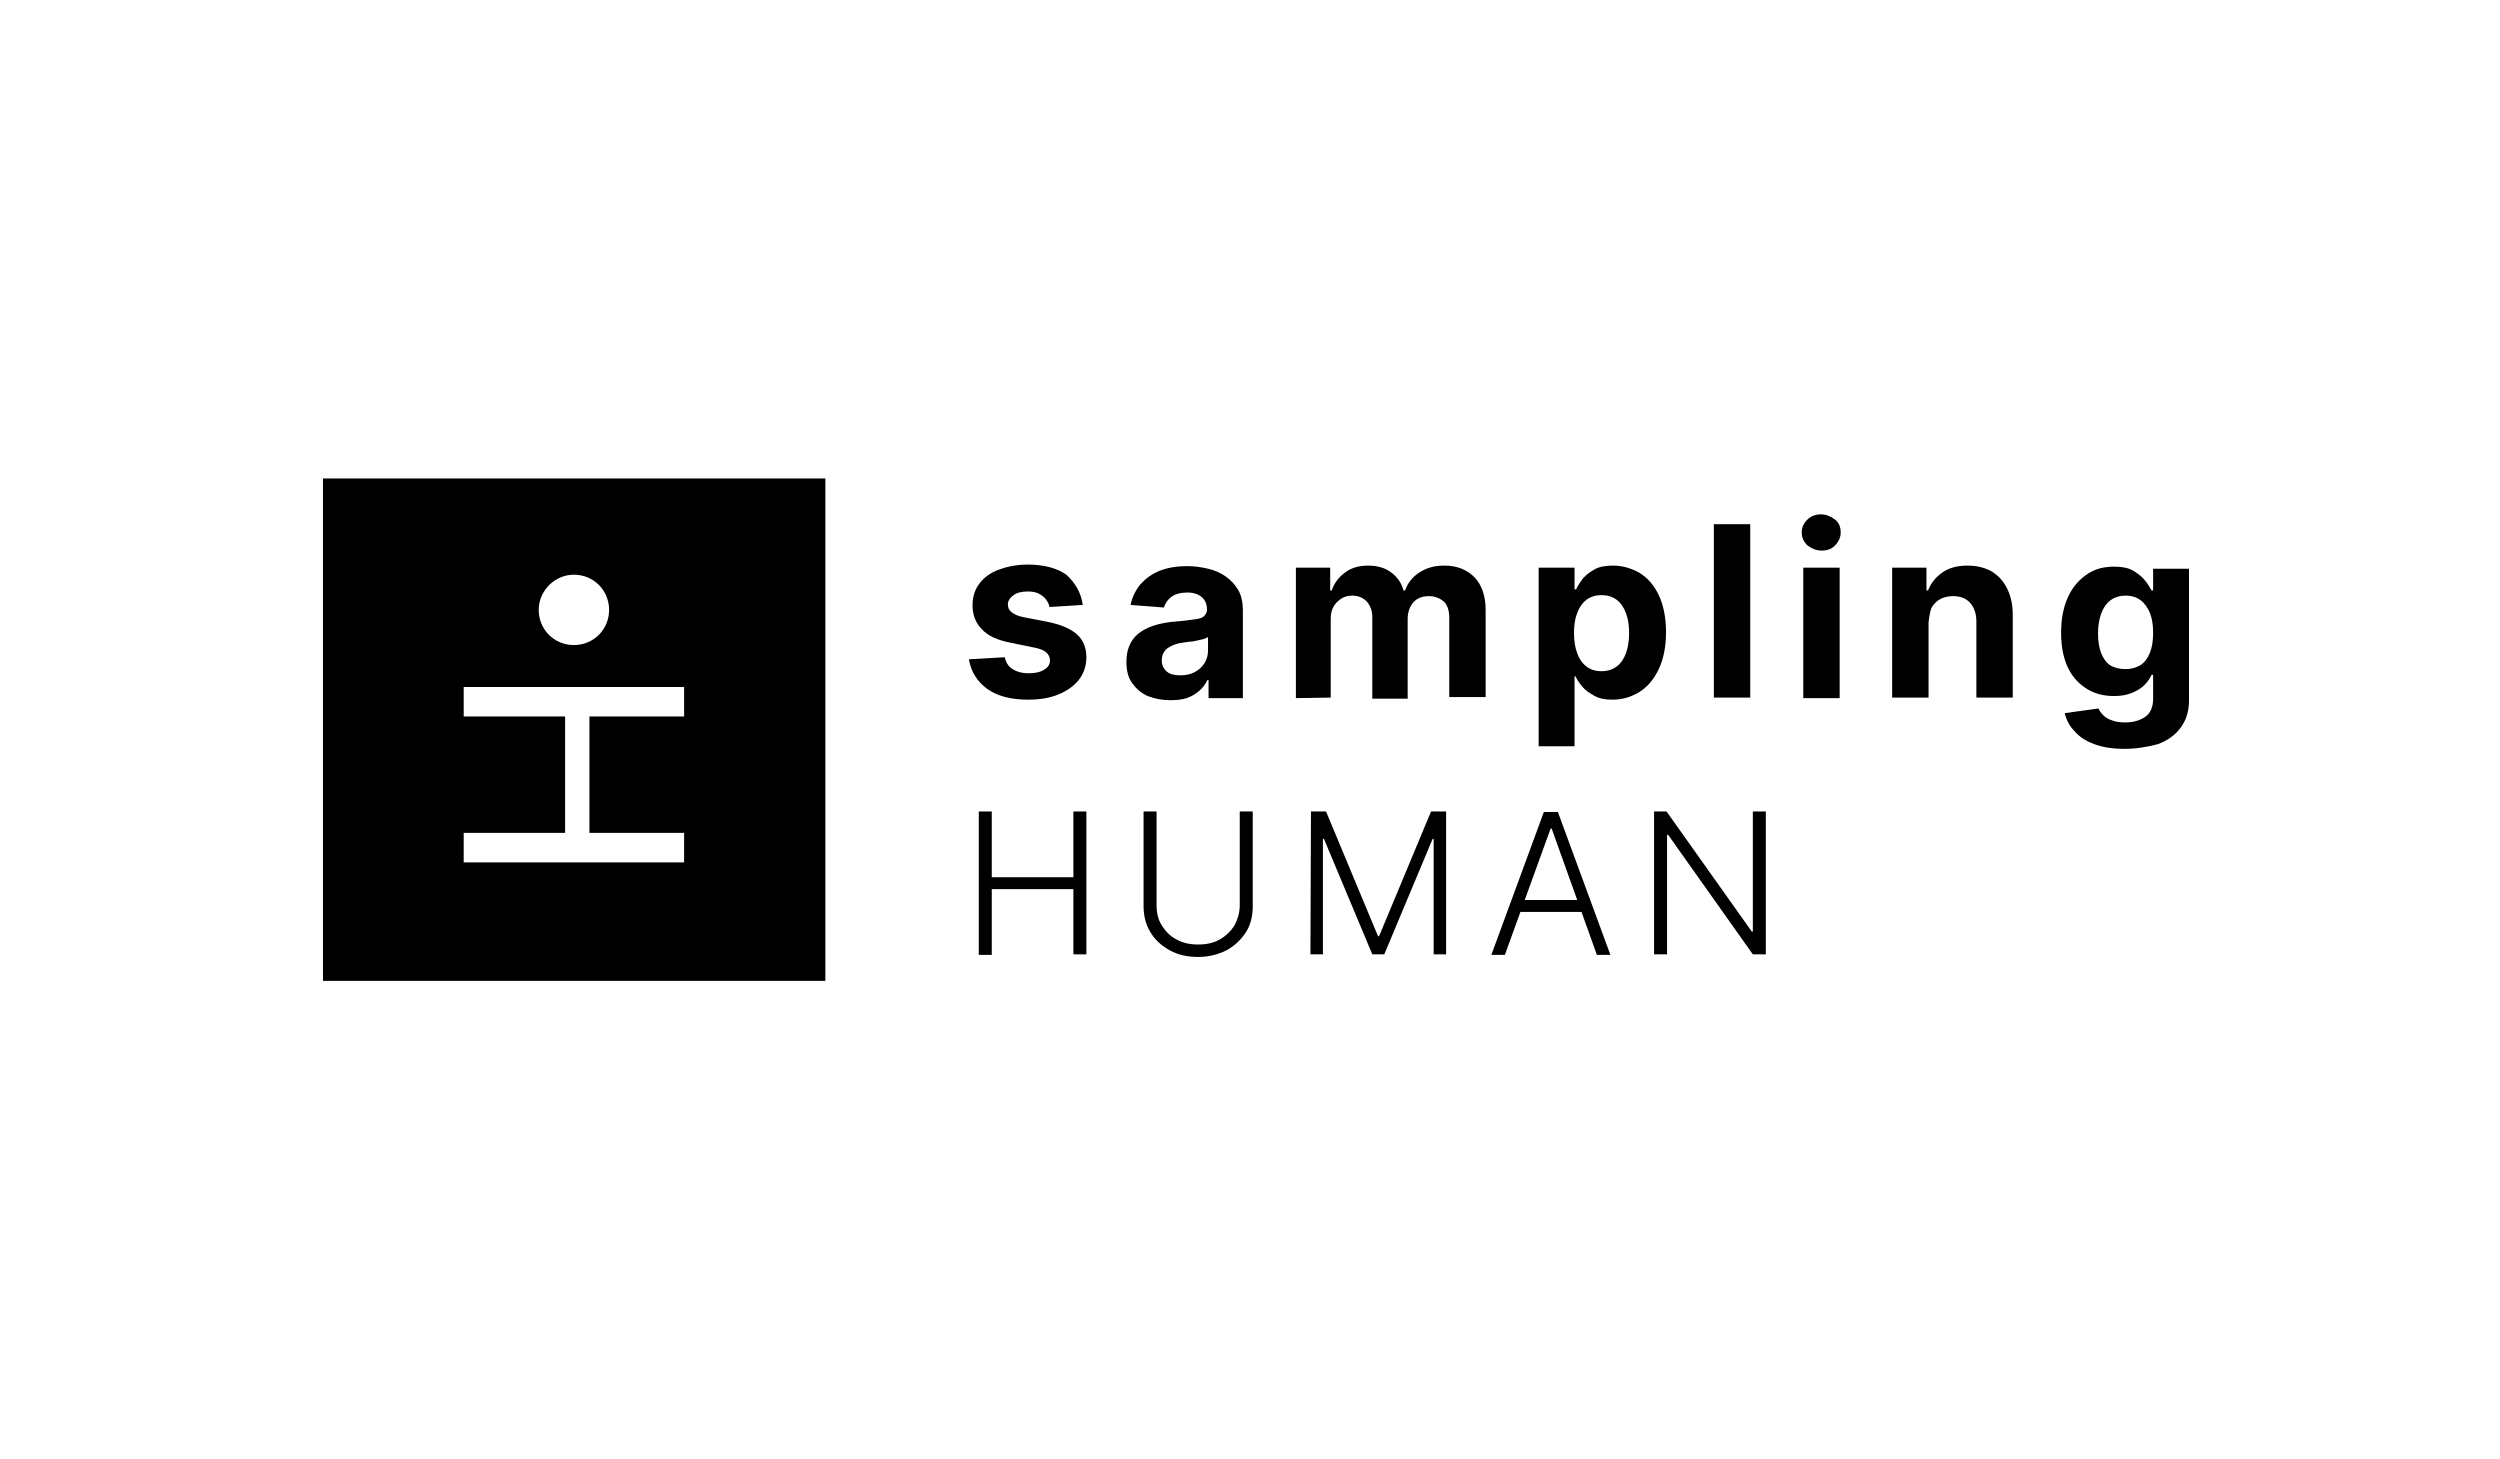 <?xml version="1.0" encoding="UTF-8"?>
<svg width="209px" height="122px" viewBox="0 0 209 122" version="1.1" xmlns="http://www.w3.org/2000/svg" xmlns:xlink="http://www.w3.org/1999/xlink">
    <title>Group 18</title>
    <g id="Page-1" stroke="none" stroke-width="1" fill="none" fill-rule="evenodd">
        <g id="Group-18">
            <rect id="Rectangle" x="0" y="0" width="209" height="122"></rect>
            <g id="sam-title.light" transform="translate(27, 40)" fill="#000000" fill-rule="nonzero">
                <g id="Layer_5_00000034803405914622917650000003942202923590678163_">
                    <path d="M0,0 L0,42 L42,42 L42,0 L0,0 Z M20.978,8.045 C22.622,8.045 23.92,9.343 23.92,10.987 C23.92,12.63 22.622,13.928 20.978,13.928 C19.335,13.928 18.037,12.63 18.037,10.987 C18.037,9.386 19.378,8.045 20.978,8.045 Z M30.235,19.897 L22.276,19.897 L22.276,29.629 L30.192,29.629 L30.192,32.095 L11.765,32.095 L11.765,29.629 L20.243,29.629 L20.243,19.897 L11.765,19.897 L11.765,17.432 L30.192,17.432 L30.192,19.897 L30.235,19.897 Z" id="path4"></path>
                </g>
                <g id="g33" transform="translate(54, 3)">
                    <path d="M9.518,7.573 L6.736,7.746 C6.693,7.53 6.606,7.313 6.432,7.097 C6.258,6.881 6.084,6.751 5.824,6.621 C5.563,6.491 5.259,6.448 4.911,6.448 C4.433,6.448 4.042,6.535 3.738,6.751 C3.433,6.967 3.259,7.227 3.259,7.53 C3.259,7.789 3.346,8.006 3.564,8.179 C3.781,8.352 4.129,8.525 4.65,8.612 L6.649,9.001 C7.692,9.218 8.518,9.564 9.04,10.04 C9.561,10.516 9.822,11.165 9.822,11.944 C9.822,12.68 9.605,13.285 9.213,13.805 C8.822,14.324 8.214,14.757 7.475,15.06 C6.736,15.363 5.911,15.492 4.954,15.492 C3.52,15.492 2.347,15.189 1.521,14.584 C0.695,13.978 0.174,13.156 0,12.117 L2.999,11.944 C3.086,12.377 3.303,12.723 3.651,12.939 C3.998,13.156 4.433,13.285 4.998,13.285 C5.519,13.285 5.954,13.199 6.302,12.982 C6.649,12.766 6.78,12.506 6.78,12.204 C6.78,11.944 6.649,11.684 6.432,11.511 C6.215,11.338 5.867,11.208 5.389,11.122 L3.477,10.732 C2.39,10.516 1.608,10.17 1.086,9.607 C0.565,9.088 0.304,8.395 0.304,7.616 C0.304,6.924 0.478,6.318 0.869,5.799 C1.26,5.28 1.782,4.89 2.477,4.63 C3.173,4.371 3.998,4.198 4.911,4.198 C6.302,4.198 7.388,4.501 8.17,5.063 C8.909,5.756 9.387,6.578 9.518,7.573 Z" id="path7"></path>
                    <path d="M16.819,15.536 C16.124,15.536 15.515,15.406 14.95,15.189 C14.385,14.93 13.994,14.584 13.646,14.108 C13.299,13.632 13.168,13.026 13.168,12.29 C13.168,11.684 13.299,11.165 13.516,10.775 C13.733,10.343 14.037,10.04 14.429,9.78 C14.82,9.52 15.254,9.347 15.732,9.218 C16.21,9.088 16.732,9.001 17.297,8.958 C17.949,8.915 18.427,8.828 18.818,8.785 C19.209,8.742 19.513,8.655 19.644,8.525 C19.774,8.395 19.905,8.222 19.905,8.006 L19.905,7.963 C19.905,7.53 19.774,7.184 19.47,6.924 C19.166,6.664 18.775,6.535 18.253,6.535 C17.688,6.535 17.254,6.664 16.949,6.881 C16.645,7.097 16.428,7.4 16.297,7.789 L13.516,7.573 C13.646,6.924 13.951,6.318 14.342,5.842 C14.776,5.366 15.298,4.977 15.95,4.717 C16.602,4.457 17.384,4.327 18.253,4.327 C18.862,4.327 19.427,4.414 19.991,4.544 C20.556,4.674 21.035,4.89 21.469,5.193 C21.904,5.496 22.251,5.885 22.512,6.318 C22.773,6.751 22.903,7.357 22.903,8.006 L22.903,15.363 L20.035,15.363 L20.035,13.848 L19.948,13.848 C19.774,14.194 19.557,14.497 19.253,14.757 C18.948,15.016 18.601,15.233 18.21,15.363 C17.818,15.492 17.34,15.536 16.819,15.536 Z M17.688,13.458 C18.123,13.458 18.514,13.372 18.862,13.199 C19.209,13.026 19.47,12.766 19.687,12.463 C19.861,12.16 19.991,11.814 19.991,11.425 L19.991,10.256 C19.905,10.299 19.774,10.386 19.6,10.429 C19.427,10.473 19.253,10.516 19.035,10.559 C18.818,10.602 18.644,10.646 18.427,10.646 C18.21,10.689 18.036,10.689 17.862,10.732 C17.514,10.775 17.21,10.862 16.949,10.992 C16.689,11.122 16.471,11.251 16.341,11.468 C16.21,11.641 16.124,11.901 16.124,12.204 C16.124,12.636 16.297,12.939 16.558,13.156 C16.819,13.372 17.21,13.458 17.688,13.458 Z" id="path9"></path>
                    <path d="M27.336,15.363 L27.336,4.457 L30.205,4.457 L30.205,6.361 L30.335,6.361 C30.552,5.712 30.943,5.236 31.465,4.847 C31.986,4.457 32.638,4.284 33.377,4.284 C34.116,4.284 34.768,4.457 35.289,4.847 C35.811,5.236 36.159,5.712 36.332,6.361 L36.463,6.361 C36.68,5.756 37.071,5.236 37.68,4.847 C38.288,4.457 38.94,4.284 39.766,4.284 C40.809,4.284 41.634,4.63 42.243,5.236 C42.851,5.842 43.199,6.794 43.199,7.963 L43.199,15.276 L40.157,15.276 L40.157,8.612 C40.157,8.006 39.983,7.53 39.679,7.27 C39.375,7.011 38.94,6.837 38.462,6.837 C37.897,6.837 37.462,7.011 37.158,7.357 C36.854,7.703 36.68,8.179 36.68,8.742 L36.68,15.406 L33.725,15.406 L33.725,8.568 C33.725,8.049 33.551,7.616 33.247,7.27 C32.942,6.967 32.551,6.794 32.03,6.794 C31.682,6.794 31.378,6.881 31.117,7.054 C30.856,7.227 30.639,7.443 30.465,7.746 C30.291,8.049 30.248,8.395 30.248,8.785 L30.248,15.319 L27.336,15.363 L27.336,15.363 Z" id="path11"></path>
                    <path d="M47.632,19.43 L47.632,4.457 L50.631,4.457 L50.631,6.275 L50.761,6.275 C50.891,5.972 51.109,5.669 51.326,5.366 C51.587,5.063 51.934,4.804 52.326,4.587 C52.717,4.371 53.238,4.284 53.847,4.284 C54.629,4.284 55.368,4.501 56.063,4.89 C56.758,5.323 57.28,5.929 57.671,6.751 C58.062,7.573 58.28,8.612 58.28,9.867 C58.28,11.078 58.062,12.117 57.671,12.939 C57.28,13.761 56.758,14.411 56.063,14.843 C55.368,15.276 54.629,15.492 53.803,15.492 C53.195,15.492 52.717,15.406 52.326,15.189 C51.934,14.973 51.587,14.757 51.326,14.454 C51.065,14.151 50.848,13.848 50.718,13.545 L50.631,13.545 L50.631,19.387 L47.632,19.387 L47.632,19.43 Z M50.587,9.91 C50.587,10.559 50.674,11.122 50.848,11.598 C51.022,12.074 51.282,12.463 51.63,12.723 C51.978,12.982 52.369,13.112 52.89,13.112 C53.369,13.112 53.803,12.982 54.151,12.723 C54.499,12.463 54.759,12.074 54.933,11.598 C55.107,11.122 55.194,10.559 55.194,9.91 C55.194,9.261 55.107,8.742 54.933,8.265 C54.759,7.789 54.499,7.4 54.151,7.14 C53.803,6.881 53.369,6.751 52.89,6.751 C52.412,6.751 51.978,6.881 51.63,7.14 C51.282,7.4 51.022,7.789 50.848,8.265 C50.674,8.698 50.587,9.261 50.587,9.91 Z" id="path13"></path>
                    <polygon id="path15" points="65.32 0.822 65.32 15.319 62.278 15.319 62.278 0.822"></polygon>
                    <path d="M71.274,3.029 C70.839,3.029 70.448,2.856 70.101,2.596 C69.796,2.294 69.622,1.947 69.622,1.515 C69.622,1.082 69.796,0.736 70.101,0.433 C70.405,0.13 70.796,0 71.231,0 C71.665,0 72.056,0.173 72.404,0.433 C72.752,0.692 72.882,1.082 72.882,1.515 C72.882,1.947 72.708,2.294 72.404,2.596 C72.143,2.899 71.752,3.029 71.274,3.029 Z M69.753,15.363 L69.753,4.457 L72.795,4.457 L72.795,15.363 C72.795,15.363 69.753,15.363 69.753,15.363 Z" id="path17"></path>
                    <path d="M80.227,9.044 L80.227,15.319 L77.184,15.319 L77.184,4.457 L80.053,4.457 L80.053,6.361 L80.183,6.361 C80.444,5.712 80.835,5.236 81.4,4.847 C81.965,4.457 82.66,4.284 83.486,4.284 C84.268,4.284 84.92,4.457 85.485,4.76 C86.05,5.106 86.485,5.582 86.789,6.188 C87.093,6.794 87.267,7.53 87.267,8.395 L87.267,15.319 L84.225,15.319 L84.225,8.958 C84.225,8.309 84.051,7.789 83.703,7.4 C83.356,7.011 82.878,6.837 82.269,6.837 C81.878,6.837 81.487,6.924 81.183,7.097 C80.879,7.27 80.618,7.53 80.444,7.876 C80.357,8.179 80.27,8.568 80.227,9.044 Z" id="path19"></path>
                    <path d="M96.611,19.604 C95.611,19.604 94.786,19.474 94.09,19.214 C93.395,18.954 92.83,18.608 92.439,18.132 C92.004,17.699 91.744,17.18 91.613,16.618 L94.438,16.228 C94.525,16.444 94.655,16.618 94.829,16.791 C95.003,16.964 95.264,17.137 95.568,17.223 C95.872,17.353 96.263,17.396 96.698,17.396 C97.35,17.396 97.915,17.223 98.349,16.92 C98.784,16.618 99.001,16.098 99.001,15.406 L99.001,13.415 L98.871,13.415 C98.741,13.718 98.523,14.021 98.262,14.281 C98.002,14.54 97.654,14.757 97.219,14.93 C96.785,15.103 96.307,15.189 95.742,15.189 C94.916,15.189 94.177,15.016 93.525,14.627 C92.873,14.237 92.308,13.675 91.917,12.896 C91.526,12.117 91.309,11.122 91.309,9.91 C91.309,8.655 91.526,7.66 91.917,6.837 C92.308,6.015 92.873,5.409 93.525,4.977 C94.177,4.544 94.916,4.371 95.742,4.371 C96.35,4.371 96.872,4.457 97.263,4.674 C97.654,4.89 98.002,5.15 98.262,5.453 C98.523,5.756 98.697,6.058 98.871,6.361 L99.001,6.361 L99.001,4.544 L102,4.544 L102,15.536 C102,16.444 101.783,17.18 101.305,17.829 C100.87,18.435 100.218,18.911 99.392,19.214 C98.567,19.43 97.654,19.604 96.611,19.604 Z M96.698,12.939 C97.176,12.939 97.611,12.809 97.958,12.593 C98.306,12.377 98.567,11.987 98.741,11.554 C98.914,11.122 99.001,10.559 99.001,9.91 C99.001,9.261 98.914,8.698 98.741,8.265 C98.567,7.833 98.306,7.443 97.958,7.184 C97.611,6.924 97.219,6.794 96.698,6.794 C96.22,6.794 95.785,6.924 95.438,7.184 C95.09,7.443 94.829,7.833 94.655,8.309 C94.481,8.785 94.395,9.347 94.395,9.953 C94.395,10.602 94.481,11.122 94.655,11.598 C94.829,12.03 95.09,12.42 95.438,12.636 C95.742,12.809 96.176,12.939 96.698,12.939 Z" id="path21"></path>
                    <polygon id="path23" points="0.826 36.827 0.826 24.84 1.912 24.84 1.912 30.336 8.735 30.336 8.735 24.84 9.822 24.84 9.822 36.784 8.735 36.784 8.735 31.331 1.912 31.331 1.912 36.827"></polygon>
                    <path d="M22.643,24.84 L23.729,24.84 L23.729,32.759 C23.729,33.581 23.555,34.317 23.164,34.923 C22.773,35.529 22.251,36.048 21.556,36.437 C20.861,36.784 20.078,37 19.166,37 C18.253,37 17.471,36.827 16.775,36.437 C16.08,36.048 15.559,35.572 15.167,34.923 C14.776,34.274 14.602,33.538 14.602,32.759 L14.602,24.84 L15.689,24.84 L15.689,32.673 C15.689,33.322 15.819,33.884 16.124,34.36 C16.428,34.836 16.819,35.269 17.34,35.529 C17.862,35.832 18.47,35.961 19.166,35.961 C19.861,35.961 20.47,35.832 20.991,35.529 C21.513,35.226 21.904,34.836 22.208,34.36 C22.469,33.841 22.643,33.322 22.643,32.673 L22.643,24.84 L22.643,24.84 Z" id="path25"></path>
                    <polygon id="path27" points="28.597 24.84 29.857 24.84 34.203 35.269 34.29 35.269 38.636 24.84 39.896 24.84 39.896 36.784 38.853 36.784 38.853 27.133 38.766 27.133 34.724 36.784 33.725 36.784 29.683 27.133 29.596 27.133 29.596 36.784 28.553 36.784"></polygon>
                    <path d="M44.807,36.827 L43.677,36.827 L48.066,24.883 L49.24,24.883 L53.629,36.827 L52.499,36.827 L48.718,26.268 L48.631,26.268 L44.807,36.827 Z M45.633,32.24 L51.587,32.24 L51.587,33.235 L45.633,33.235 L45.633,32.24 Z" id="path29"></path>
                    <polygon id="path31" points="66.624 24.84 66.624 36.784 65.537 36.784 58.453 26.787 58.366 26.787 58.366 36.784 57.28 36.784 57.28 24.84 58.323 24.84 65.45 34.88 65.537 34.88 65.537 24.84"></polygon>
                </g>
            </g>
        </g>
    </g>
</svg>